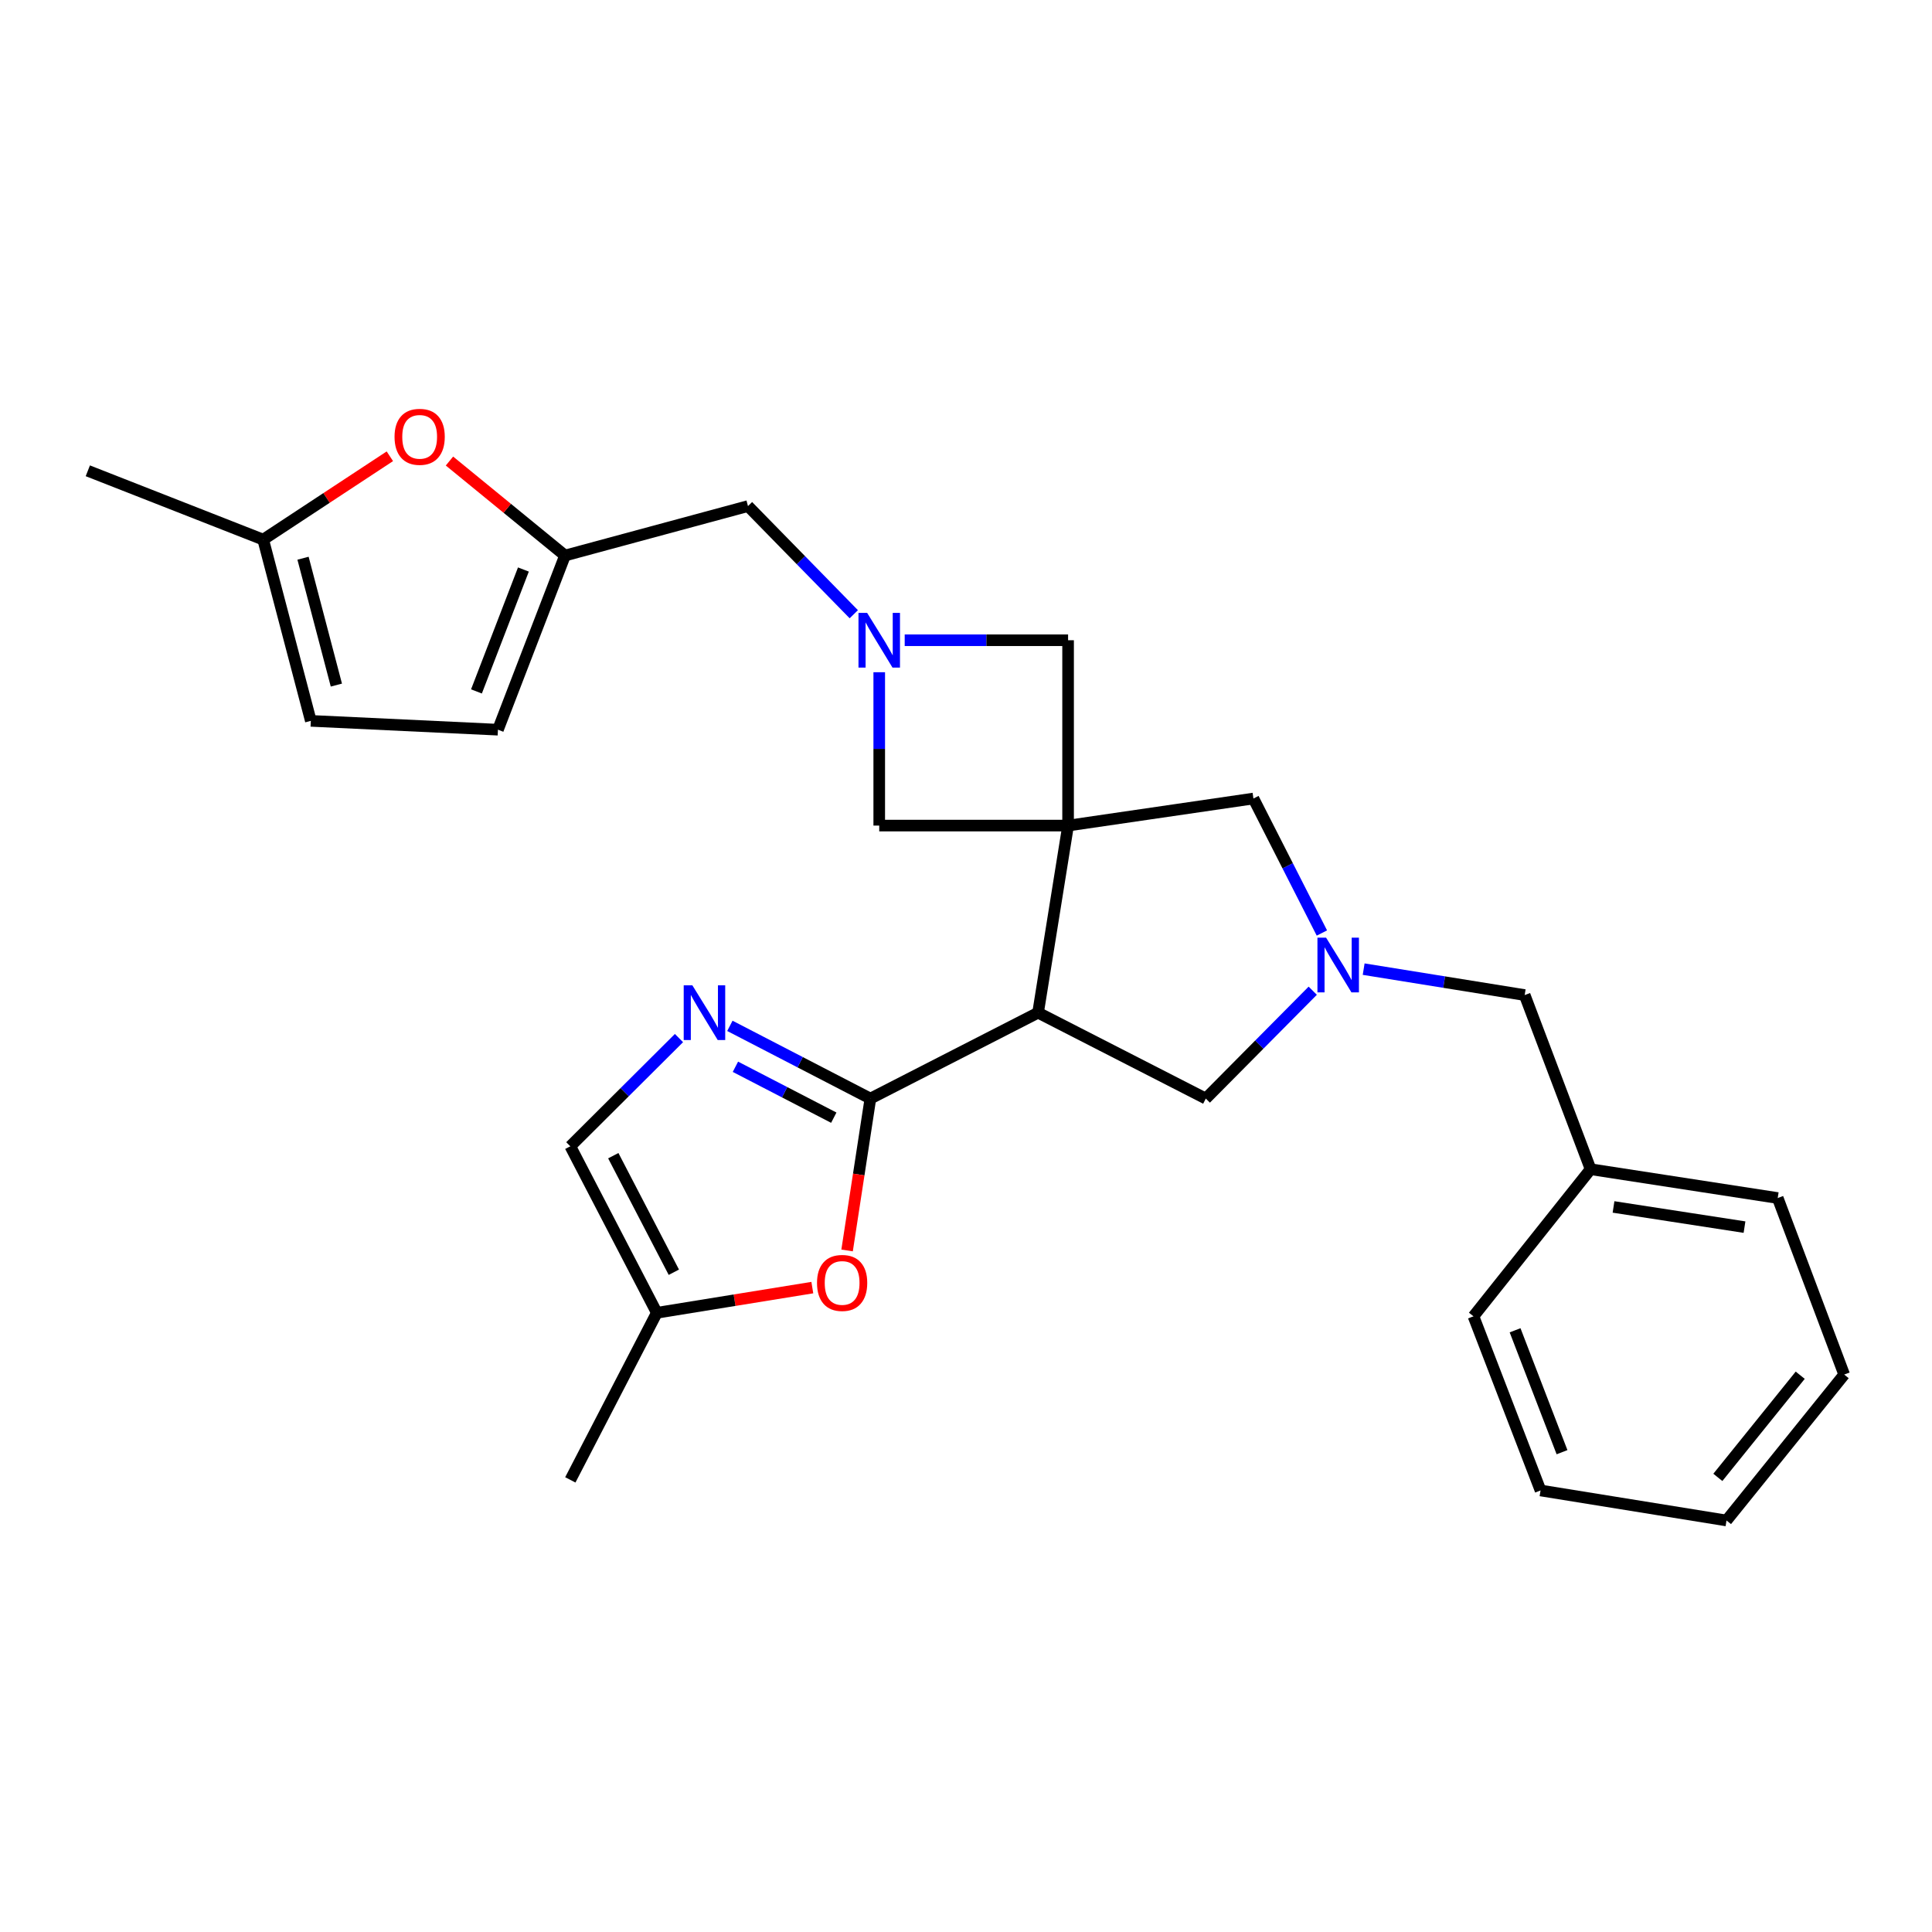 <?xml version='1.0' encoding='iso-8859-1'?>
<svg version='1.1' baseProfile='full'
              xmlns='http://www.w3.org/2000/svg'
                      xmlns:rdkit='http://www.rdkit.org/xml'
                      xmlns:xlink='http://www.w3.org/1999/xlink'
                  xml:space='preserve'
width='1000px' height='1000px' viewBox='0 0 1000 1000'>
<!-- END OF HEADER -->
<rect style='opacity:1.0;fill:#FFFFFF;stroke:none' width='1000' height='1000' x='0' y='0'> </rect>
<path class='bond-0' d='M 552.841,427.321 L 537.301,524.168' style='fill:none;fill-rule:evenodd;stroke:#000000;stroke-width:6px;stroke-linecap:butt;stroke-linejoin:miter;stroke-opacity:1' />
<path class='bond-6' d='M 552.841,427.321 L 648.774,413.316' style='fill:none;fill-rule:evenodd;stroke:#000000;stroke-width:6px;stroke-linecap:butt;stroke-linejoin:miter;stroke-opacity:1' />
<path class='bond-7' d='M 552.841,427.321 L 455.09,427.321' style='fill:none;fill-rule:evenodd;stroke:#000000;stroke-width:6px;stroke-linecap:butt;stroke-linejoin:miter;stroke-opacity:1' />
<path class='bond-8' d='M 552.841,427.321 L 552.841,331.387' style='fill:none;fill-rule:evenodd;stroke:#000000;stroke-width:6px;stroke-linecap:butt;stroke-linejoin:miter;stroke-opacity:1' />
<path class='bond-1' d='M 537.301,524.168 L 450.512,568.622' style='fill:none;fill-rule:evenodd;stroke:#000000;stroke-width:6px;stroke-linecap:butt;stroke-linejoin:miter;stroke-opacity:1' />
<path class='bond-11' d='M 537.301,524.168 L 624.118,568.622' style='fill:none;fill-rule:evenodd;stroke:#000000;stroke-width:6px;stroke-linecap:butt;stroke-linejoin:miter;stroke-opacity:1' />
<path class='bond-2' d='M 450.512,568.622 L 414.149,549.8' style='fill:none;fill-rule:evenodd;stroke:#000000;stroke-width:6px;stroke-linecap:butt;stroke-linejoin:miter;stroke-opacity:1' />
<path class='bond-2' d='M 414.149,549.8 L 377.785,530.978' style='fill:none;fill-rule:evenodd;stroke:#0000FF;stroke-width:6px;stroke-linecap:butt;stroke-linejoin:miter;stroke-opacity:1' />
<path class='bond-2' d='M 431.562,578.511 L 406.107,565.336' style='fill:none;fill-rule:evenodd;stroke:#000000;stroke-width:6px;stroke-linecap:butt;stroke-linejoin:miter;stroke-opacity:1' />
<path class='bond-2' d='M 406.107,565.336 L 380.653,552.161' style='fill:none;fill-rule:evenodd;stroke:#0000FF;stroke-width:6px;stroke-linecap:butt;stroke-linejoin:miter;stroke-opacity:1' />
<path class='bond-5' d='M 450.512,568.622 L 444.482,607.926' style='fill:none;fill-rule:evenodd;stroke:#000000;stroke-width:6px;stroke-linecap:butt;stroke-linejoin:miter;stroke-opacity:1' />
<path class='bond-5' d='M 444.482,607.926 L 438.452,647.231' style='fill:none;fill-rule:evenodd;stroke:#FF0000;stroke-width:6px;stroke-linecap:butt;stroke-linejoin:miter;stroke-opacity:1' />
<path class='bond-12' d='M 351.438,537.304 L 323.317,565.311' style='fill:none;fill-rule:evenodd;stroke:#0000FF;stroke-width:6px;stroke-linecap:butt;stroke-linejoin:miter;stroke-opacity:1' />
<path class='bond-12' d='M 323.317,565.311 L 295.197,593.317' style='fill:none;fill-rule:evenodd;stroke:#000000;stroke-width:6px;stroke-linecap:butt;stroke-linejoin:miter;stroke-opacity:1' />
<path class='bond-3' d='M 684.206,482.924 L 666.49,448.12' style='fill:none;fill-rule:evenodd;stroke:#0000FF;stroke-width:6px;stroke-linecap:butt;stroke-linejoin:miter;stroke-opacity:1' />
<path class='bond-3' d='M 666.49,448.12 L 648.774,413.316' style='fill:none;fill-rule:evenodd;stroke:#000000;stroke-width:6px;stroke-linecap:butt;stroke-linejoin:miter;stroke-opacity:1' />
<path class='bond-18' d='M 705.829,501.624 L 747.5,508.333' style='fill:none;fill-rule:evenodd;stroke:#0000FF;stroke-width:6px;stroke-linecap:butt;stroke-linejoin:miter;stroke-opacity:1' />
<path class='bond-18' d='M 747.5,508.333 L 789.171,515.042' style='fill:none;fill-rule:evenodd;stroke:#000000;stroke-width:6px;stroke-linecap:butt;stroke-linejoin:miter;stroke-opacity:1' />
<path class='bond-28' d='M 679.472,512.789 L 651.795,540.705' style='fill:none;fill-rule:evenodd;stroke:#0000FF;stroke-width:6px;stroke-linecap:butt;stroke-linejoin:miter;stroke-opacity:1' />
<path class='bond-28' d='M 651.795,540.705 L 624.118,568.622' style='fill:none;fill-rule:evenodd;stroke:#000000;stroke-width:6px;stroke-linecap:butt;stroke-linejoin:miter;stroke-opacity:1' />
<path class='bond-4' d='M 468.273,331.387 L 510.557,331.387' style='fill:none;fill-rule:evenodd;stroke:#0000FF;stroke-width:6px;stroke-linecap:butt;stroke-linejoin:miter;stroke-opacity:1' />
<path class='bond-4' d='M 510.557,331.387 L 552.841,331.387' style='fill:none;fill-rule:evenodd;stroke:#000000;stroke-width:6px;stroke-linecap:butt;stroke-linejoin:miter;stroke-opacity:1' />
<path class='bond-17' d='M 441.921,317.927 L 414.538,289.937' style='fill:none;fill-rule:evenodd;stroke:#0000FF;stroke-width:6px;stroke-linecap:butt;stroke-linejoin:miter;stroke-opacity:1' />
<path class='bond-17' d='M 414.538,289.937 L 387.156,261.947' style='fill:none;fill-rule:evenodd;stroke:#000000;stroke-width:6px;stroke-linecap:butt;stroke-linejoin:miter;stroke-opacity:1' />
<path class='bond-27' d='M 455.09,347.945 L 455.09,387.633' style='fill:none;fill-rule:evenodd;stroke:#0000FF;stroke-width:6px;stroke-linecap:butt;stroke-linejoin:miter;stroke-opacity:1' />
<path class='bond-27' d='M 455.09,387.633 L 455.09,427.321' style='fill:none;fill-rule:evenodd;stroke:#000000;stroke-width:6px;stroke-linecap:butt;stroke-linejoin:miter;stroke-opacity:1' />
<path class='bond-13' d='M 420.456,666.462 L 380.214,672.982' style='fill:none;fill-rule:evenodd;stroke:#FF0000;stroke-width:6px;stroke-linecap:butt;stroke-linejoin:miter;stroke-opacity:1' />
<path class='bond-13' d='M 380.214,672.982 L 339.971,679.503' style='fill:none;fill-rule:evenodd;stroke:#000000;stroke-width:6px;stroke-linecap:butt;stroke-linejoin:miter;stroke-opacity:1' />
<path class='bond-9' d='M 292.447,287.546 L 387.156,261.947' style='fill:none;fill-rule:evenodd;stroke:#000000;stroke-width:6px;stroke-linecap:butt;stroke-linejoin:miter;stroke-opacity:1' />
<path class='bond-10' d='M 292.447,287.546 L 262.545,263.091' style='fill:none;fill-rule:evenodd;stroke:#000000;stroke-width:6px;stroke-linecap:butt;stroke-linejoin:miter;stroke-opacity:1' />
<path class='bond-10' d='M 262.545,263.091 L 232.644,238.636' style='fill:none;fill-rule:evenodd;stroke:#FF0000;stroke-width:6px;stroke-linecap:butt;stroke-linejoin:miter;stroke-opacity:1' />
<path class='bond-15' d='M 292.447,287.546 L 257.731,377.687' style='fill:none;fill-rule:evenodd;stroke:#000000;stroke-width:6px;stroke-linecap:butt;stroke-linejoin:miter;stroke-opacity:1' />
<path class='bond-15' d='M 270.914,294.78 L 246.614,357.879' style='fill:none;fill-rule:evenodd;stroke:#000000;stroke-width:6px;stroke-linecap:butt;stroke-linejoin:miter;stroke-opacity:1' />
<path class='bond-14' d='M 201.79,236.165 L 169.009,257.735' style='fill:none;fill-rule:evenodd;stroke:#FF0000;stroke-width:6px;stroke-linecap:butt;stroke-linejoin:miter;stroke-opacity:1' />
<path class='bond-14' d='M 169.009,257.735 L 136.228,279.304' style='fill:none;fill-rule:evenodd;stroke:#000000;stroke-width:6px;stroke-linecap:butt;stroke-linejoin:miter;stroke-opacity:1' />
<path class='bond-29' d='M 295.197,593.317 L 339.971,679.503' style='fill:none;fill-rule:evenodd;stroke:#000000;stroke-width:6px;stroke-linecap:butt;stroke-linejoin:miter;stroke-opacity:1' />
<path class='bond-29' d='M 317.437,598.18 L 348.779,658.51' style='fill:none;fill-rule:evenodd;stroke:#000000;stroke-width:6px;stroke-linecap:butt;stroke-linejoin:miter;stroke-opacity:1' />
<path class='bond-20' d='M 339.971,679.503 L 295.197,765.98' style='fill:none;fill-rule:evenodd;stroke:#000000;stroke-width:6px;stroke-linecap:butt;stroke-linejoin:miter;stroke-opacity:1' />
<path class='bond-21' d='M 136.228,279.304 L 45.455,243.685' style='fill:none;fill-rule:evenodd;stroke:#000000;stroke-width:6px;stroke-linecap:butt;stroke-linejoin:miter;stroke-opacity:1' />
<path class='bond-30' d='M 136.228,279.304 L 160.884,373.119' style='fill:none;fill-rule:evenodd;stroke:#000000;stroke-width:6px;stroke-linecap:butt;stroke-linejoin:miter;stroke-opacity:1' />
<path class='bond-30' d='M 156.845,288.93 L 174.105,354.6' style='fill:none;fill-rule:evenodd;stroke:#000000;stroke-width:6px;stroke-linecap:butt;stroke-linejoin:miter;stroke-opacity:1' />
<path class='bond-16' d='M 257.731,377.687 L 160.884,373.119' style='fill:none;fill-rule:evenodd;stroke:#000000;stroke-width:6px;stroke-linecap:butt;stroke-linejoin:miter;stroke-opacity:1' />
<path class='bond-19' d='M 789.171,515.042 L 823.294,605.183' style='fill:none;fill-rule:evenodd;stroke:#000000;stroke-width:6px;stroke-linecap:butt;stroke-linejoin:miter;stroke-opacity:1' />
<path class='bond-22' d='M 823.294,605.183 L 920.141,620.102' style='fill:none;fill-rule:evenodd;stroke:#000000;stroke-width:6px;stroke-linecap:butt;stroke-linejoin:miter;stroke-opacity:1' />
<path class='bond-22' d='M 835.158,624.711 L 902.951,635.154' style='fill:none;fill-rule:evenodd;stroke:#000000;stroke-width:6px;stroke-linecap:butt;stroke-linejoin:miter;stroke-opacity:1' />
<path class='bond-23' d='M 823.294,605.183 L 762.668,681.32' style='fill:none;fill-rule:evenodd;stroke:#000000;stroke-width:6px;stroke-linecap:butt;stroke-linejoin:miter;stroke-opacity:1' />
<path class='bond-25' d='M 920.141,620.102 L 954.545,711.468' style='fill:none;fill-rule:evenodd;stroke:#000000;stroke-width:6px;stroke-linecap:butt;stroke-linejoin:miter;stroke-opacity:1' />
<path class='bond-24' d='M 762.668,681.32 L 797.384,771.461' style='fill:none;fill-rule:evenodd;stroke:#000000;stroke-width:6px;stroke-linecap:butt;stroke-linejoin:miter;stroke-opacity:1' />
<path class='bond-24' d='M 784.201,688.554 L 808.501,751.653' style='fill:none;fill-rule:evenodd;stroke:#000000;stroke-width:6px;stroke-linecap:butt;stroke-linejoin:miter;stroke-opacity:1' />
<path class='bond-26' d='M 797.384,771.461 L 893.638,787.002' style='fill:none;fill-rule:evenodd;stroke:#000000;stroke-width:6px;stroke-linecap:butt;stroke-linejoin:miter;stroke-opacity:1' />
<path class='bond-31' d='M 954.545,711.468 L 893.638,787.002' style='fill:none;fill-rule:evenodd;stroke:#000000;stroke-width:6px;stroke-linecap:butt;stroke-linejoin:miter;stroke-opacity:1' />
<path class='bond-31' d='M 931.791,711.817 L 889.156,764.691' style='fill:none;fill-rule:evenodd;stroke:#000000;stroke-width:6px;stroke-linecap:butt;stroke-linejoin:miter;stroke-opacity:1' />
<path  class='atom-3' d='M 358.368 510.008
L 367.648 525.008
Q 368.568 526.488, 370.048 529.168
Q 371.528 531.848, 371.608 532.008
L 371.608 510.008
L 375.368 510.008
L 375.368 538.328
L 371.488 538.328
L 361.528 521.928
Q 360.368 520.008, 359.128 517.808
Q 357.928 515.608, 357.568 514.928
L 357.568 538.328
L 353.888 538.328
L 353.888 510.008
L 358.368 510.008
' fill='#0000FF'/>
<path  class='atom-4' d='M 686.385 485.342
L 695.665 500.342
Q 696.585 501.822, 698.065 504.502
Q 699.545 507.182, 699.625 507.342
L 699.625 485.342
L 703.385 485.342
L 703.385 513.662
L 699.505 513.662
L 689.545 497.262
Q 688.385 495.342, 687.145 493.142
Q 685.945 490.942, 685.585 490.262
L 685.585 513.662
L 681.905 513.662
L 681.905 485.342
L 686.385 485.342
' fill='#0000FF'/>
<path  class='atom-5' d='M 448.83 317.227
L 458.11 332.227
Q 459.03 333.707, 460.51 336.387
Q 461.99 339.067, 462.07 339.227
L 462.07 317.227
L 465.83 317.227
L 465.83 345.547
L 461.95 345.547
L 451.99 329.147
Q 450.83 327.227, 449.59 325.027
Q 448.39 322.827, 448.03 322.147
L 448.03 345.547
L 444.35 345.547
L 444.35 317.227
L 448.83 317.227
' fill='#0000FF'/>
<path  class='atom-6' d='M 422.885 664.042
Q 422.885 657.242, 426.245 653.442
Q 429.605 649.642, 435.885 649.642
Q 442.165 649.642, 445.525 653.442
Q 448.885 657.242, 448.885 664.042
Q 448.885 670.922, 445.485 674.842
Q 442.085 678.722, 435.885 678.722
Q 429.645 678.722, 426.245 674.842
Q 422.885 670.962, 422.885 664.042
M 435.885 675.522
Q 440.205 675.522, 442.525 672.642
Q 444.885 669.722, 444.885 664.042
Q 444.885 658.482, 442.525 655.682
Q 440.205 652.842, 435.885 652.842
Q 431.565 652.842, 429.205 655.642
Q 426.885 658.442, 426.885 664.042
Q 426.885 669.762, 429.205 672.642
Q 431.565 675.522, 435.885 675.522
' fill='#FF0000'/>
<path  class='atom-11' d='M 204.214 226.097
Q 204.214 219.297, 207.574 215.497
Q 210.934 211.697, 217.214 211.697
Q 223.494 211.697, 226.854 215.497
Q 230.214 219.297, 230.214 226.097
Q 230.214 232.977, 226.814 236.897
Q 223.414 240.777, 217.214 240.777
Q 210.974 240.777, 207.574 236.897
Q 204.214 233.017, 204.214 226.097
M 217.214 237.577
Q 221.534 237.577, 223.854 234.697
Q 226.214 231.777, 226.214 226.097
Q 226.214 220.537, 223.854 217.737
Q 221.534 214.897, 217.214 214.897
Q 212.894 214.897, 210.534 217.697
Q 208.214 220.497, 208.214 226.097
Q 208.214 231.817, 210.534 234.697
Q 212.894 237.577, 217.214 237.577
' fill='#FF0000'/>
</svg>
